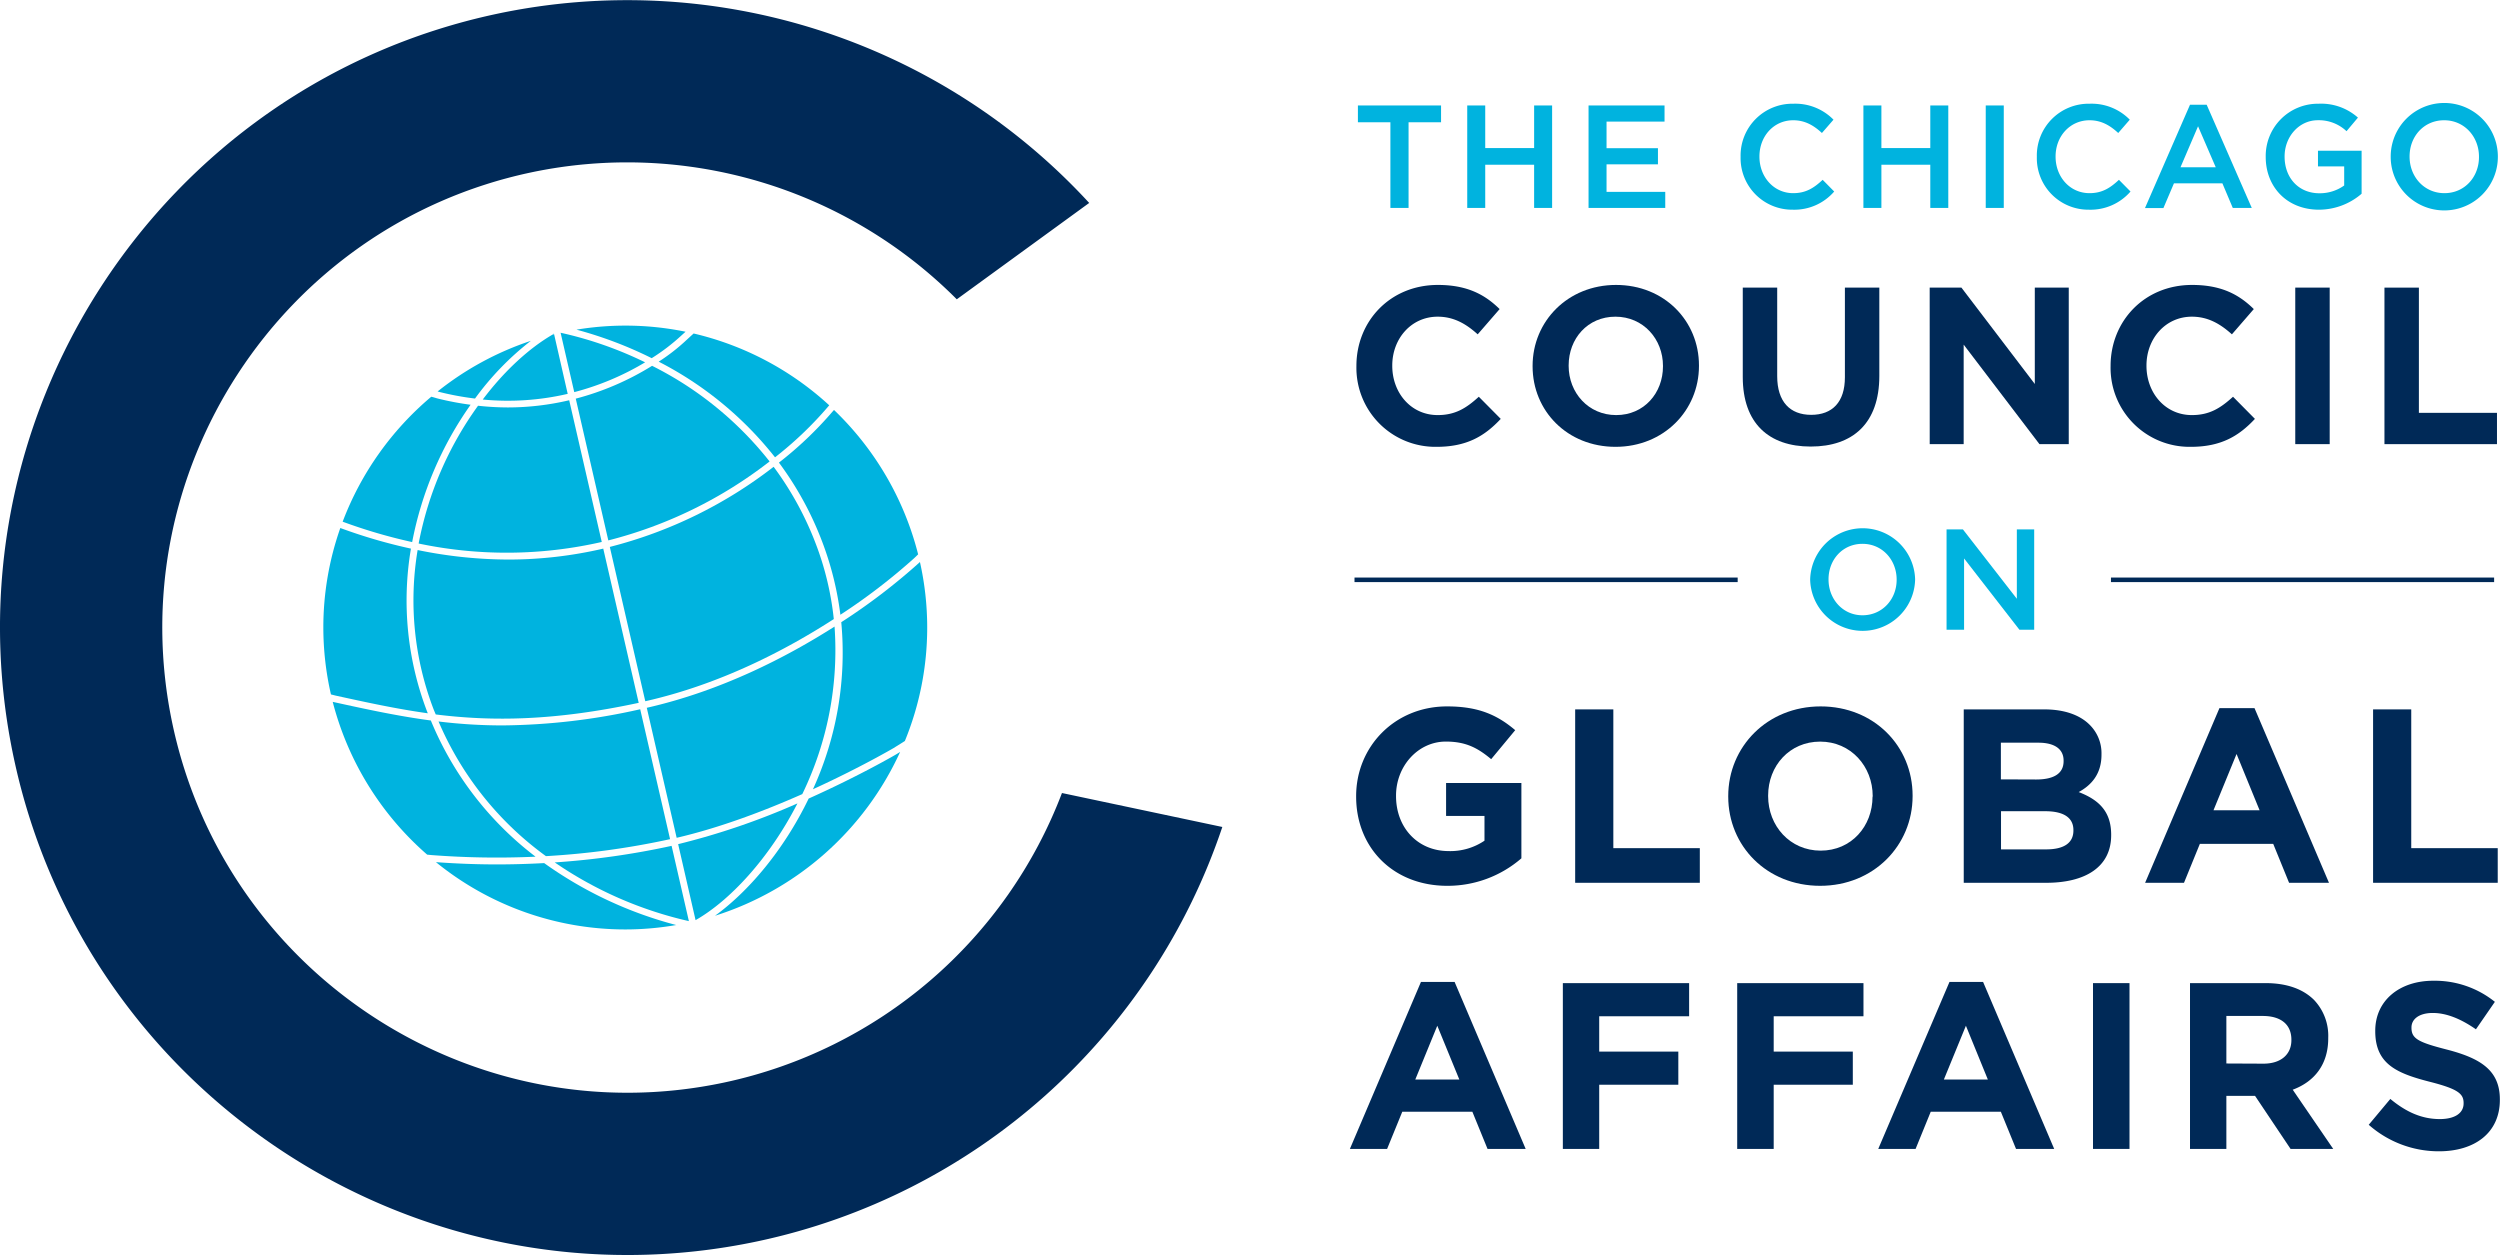 <svg xmlns="http://www.w3.org/2000/svg" viewBox="0 0 736.3 369.63"><defs><style>.cls-1{fill:#002957;}.cls-2{fill:#00b3df;}</style></defs><g id="Layer_2" data-name="Layer 2"><g id="Layer_1-2" data-name="Layer 1"><rect class="cls-1" x="398.93" y="170.1" width="112.85" height="1.34"/><rect class="cls-1" x="621.72" y="170.1" width="112.85" height="1.34"/><path class="cls-2" d="M409.5,36h-9.57V31.06h24.49V36h-9.57V61.24H409.5Z"/><path class="cls-2" d="M432.13,31.06h5.3V43.61h14.4V31.06h5.3V61.24h-5.3V48.52h-14.4V61.24h-5.3Z"/><path class="cls-2" d="M467.86,31.06h22.38v4.75H473.16v7.84H488.3v4.74H473.16V56.5h17.29v4.74H467.86Z"/><path class="cls-2" d="M512.64,46.24v-.09a15.27,15.27,0,0,1,15.57-15.6A15.73,15.73,0,0,1,540,35.25l-3.41,3.92c-2.41-2.24-5-3.75-8.45-3.75-5.77,0-9.95,4.74-9.95,10.65v.08c0,5.91,4.18,10.74,9.95,10.74,3.71,0,6.08-1.51,8.67-3.93l3.4,3.45A15.54,15.54,0,0,1,528,61.76,15.19,15.19,0,0,1,512.64,46.24Z"/><path class="cls-2" d="M548.81,31.06h5.3V43.61h14.4V31.06h5.3V61.24h-5.3V48.52h-14.4V61.24h-5.3Z"/><path class="cls-2" d="M584.84,31.06h5.31V61.24h-5.31Z"/><path class="cls-2" d="M599.89,46.24v-.09a15.26,15.26,0,0,1,15.56-15.6,15.73,15.73,0,0,1,11.81,4.7l-3.4,3.92c-2.42-2.24-5-3.75-8.45-3.75-5.78,0-10,4.74-10,10.65v.08c0,5.91,4.18,10.74,10,10.74,3.7,0,6.07-1.51,8.66-3.93l3.41,3.45a15.58,15.58,0,0,1-12.25,5.35A15.18,15.18,0,0,1,599.89,46.24Z"/><path class="cls-2" d="M645,30.85h4.91l13.28,30.39H657.6L654.54,54H640.27l-3.1,7.28h-5.43Zm7.58,18.41-5.21-12.07-5.17,12.07Z"/><path class="cls-2" d="M667.3,46.24v-.09a15.37,15.37,0,0,1,15.56-15.6,16.29,16.29,0,0,1,11.6,4.09l-3.36,4a11.85,11.85,0,0,0-8.45-3.23c-5.56,0-9.79,4.87-9.79,10.65v.08c0,6.21,4.1,10.78,10.26,10.78a12.34,12.34,0,0,0,7.29-2.29V49h-7.72V44.39h12.85V57.06A19.29,19.29,0,0,1,683,61.76C673.51,61.76,667.3,55,667.3,46.24Z"/><path class="cls-2" d="M704.11,46.24v-.09a15.78,15.78,0,0,1,31.56-.08v.08a15.78,15.78,0,0,1-31.56.09Zm26,0v-.09c0-5.86-4.27-10.73-10.26-10.73s-10.18,4.78-10.18,10.65v.08c0,5.87,4.27,10.74,10.26,10.74S730.11,52.1,730.11,46.24Z"/><path class="cls-1" d="M399.49,107.89v-.13c0-13.11,9.88-23.84,24-23.84,8.69,0,13.9,2.9,18.18,7.11l-6.46,7.44c-3.55-3.22-7.18-5.2-11.78-5.2-7.78,0-13.38,6.46-13.38,14.36v.13c0,7.9,5.47,14.49,13.38,14.49,5.26,0,8.49-2.11,12.11-5.4l6.46,6.52c-4.74,5.07-10,8.23-18.9,8.23A23.27,23.27,0,0,1,399.49,107.89Z"/><path class="cls-1" d="M451.38,107.89v-.13c0-13.11,10.34-23.84,24.57-23.84s24.43,10.6,24.43,23.71v.13c0,13.11-10.34,23.84-24.57,23.84S451.38,121,451.38,107.89Zm38.4,0v-.13c0-7.9-5.8-14.49-14-14.49S462,99.73,462,107.63v.13c0,7.9,5.8,14.49,14,14.49S489.78,115.79,489.78,107.89Z"/><path class="cls-1" d="M513.28,111.05V84.71h10.14v26.08c0,7.51,3.76,11.39,10,11.39s9.94-3.75,9.94-11.06V84.71h10.14v26c0,14-7.83,20.81-20.21,20.81S513.28,124.62,513.28,111.05Z"/><path class="cls-1" d="M568.33,84.71h9.35l21.61,28.38V84.71h10v46.1h-8.63L578.34,101.5v29.31h-10Z"/><path class="cls-1" d="M621.61,107.89v-.13c0-13.11,9.87-23.84,24-23.84,8.7,0,13.9,2.9,18.18,7.11l-6.45,7.44c-3.56-3.22-7.18-5.2-11.79-5.2-7.77,0-13.37,6.46-13.37,14.36v.13c0,7.9,5.47,14.49,13.37,14.49,5.27,0,8.49-2.11,12.12-5.4l6.45,6.52c-4.74,5.07-10,8.23-18.9,8.23A23.26,23.26,0,0,1,621.61,107.89Z"/><path class="cls-1" d="M676,84.71h10.14v46.1H676Z"/><path class="cls-1" d="M702.27,84.71h10.14v36.88h23v9.22H702.27Z"/><path class="cls-2" d="M533.13,170.77v-.08a15.46,15.46,0,0,1,30.91-.08v.08a15.46,15.46,0,0,1-30.91.08Zm25.47,0v-.08c0-5.74-4.18-10.52-10.06-10.52s-10,4.69-10,10.44v.08c0,5.74,4.18,10.52,10,10.52S558.6,176.52,558.6,170.77Z"/><path class="cls-2" d="M573.3,155.91h4.81L594,176.35V155.91h5.11v29.56h-4.35l-16.3-21v21H573.3Z"/><path class="cls-1" d="M399.41,234.62v-.15c0-14.52,11.31-26.42,26.78-26.42,9.2,0,14.74,2.48,20.07,7l-7.08,8.54c-3.94-3.29-7.44-5.18-13.35-5.18-8.18,0-14.67,7.22-14.67,15.9v.15c0,9.34,6.42,16.2,15.47,16.2a17.93,17.93,0,0,0,10.58-3.06v-7.3H425.9V230.6h22.18v22.19a33.16,33.16,0,0,1-21.82,8.1C410.36,260.89,399.41,249.72,399.41,234.62Z"/><path class="cls-1" d="M463.92,208.93h11.24V249.8h25.47V260H463.92Z"/><path class="cls-1" d="M509,234.62v-.15c0-14.52,11.46-26.42,27.22-26.42s27.08,11.75,27.08,26.27v.15c0,14.52-11.46,26.42-27.22,26.42S509,249.14,509,234.62Zm42.55,0v-.15c0-8.76-6.43-16.05-15.47-16.05s-15.33,7.15-15.33,15.9v.15c0,8.76,6.42,16.06,15.47,16.06S551.5,243.37,551.5,234.62Z"/><path class="cls-1" d="M578.36,208.93h23.71c5.84,0,10.44,1.6,13.36,4.52a11.76,11.76,0,0,1,3.5,8.69v.14c0,5.77-3.06,9-6.71,11,5.91,2.27,9.56,5.7,9.56,12.56V246c0,9.34-7.59,14-19.12,14h-24.3Zm21.3,20.65c5,0,8.11-1.6,8.11-5.4V224c0-3.36-2.63-5.26-7.38-5.26H589.3v10.8Zm3,20.58c5,0,8-1.75,8-5.55v-.14c0-3.43-2.55-5.55-8.32-5.55h-13v11.24Z"/><path class="cls-1" d="M653.67,208.56H664L685.93,260H674.18l-4.67-11.46H647.9L643.23,260H631.78Zm11.82,30.07-6.78-16.57-6.79,16.57Z"/><path class="cls-1" d="M698.92,208.93h11.24V249.8h25.47V260H698.92Z"/><path class="cls-1" d="M418.5,289.2h9.91l20.93,49.18H438.11l-4.47-10.95H413l-4.47,10.95H397.57Zm11.3,28.74-6.49-15.84-6.48,15.84Z"/><path class="cls-1" d="M460.29,289.55h37.19v9.76H471v10.4h23.3v9.77H471v18.9H460.29Z"/><path class="cls-1" d="M511.64,289.55h37.19v9.76H522.39v10.4h23.3v9.77h-23.3v18.9H511.64Z"/><path class="cls-1" d="M574.16,289.2h9.9L605,338.38H593.76l-4.47-10.95H568.64l-4.46,10.95h-11Zm11.3,28.74L579,302.1l-6.49,15.84Z"/><path class="cls-1" d="M616.43,289.55h10.75v48.83H616.43Z"/><path class="cls-1" d="M645,289.55H667.3c6.2,0,11,1.74,14.23,4.95a15.33,15.33,0,0,1,4.18,11.16v.14c0,7.89-4.25,12.84-10.46,15.14l11.93,17.44H674.62l-10.46-15.62h-8.45v15.62H645Zm21.63,23.72c5.23,0,8.23-2.79,8.23-6.91v-.14c0-4.6-3.21-7-8.44-7H655.71v14Z"/><path class="cls-1" d="M697.64,331.27l6.36-7.61c4.39,3.63,9,5.93,14.58,5.93,4.39,0,7-1.74,7-4.6v-.14c0-2.72-1.67-4.12-9.83-6.21-9.84-2.51-16.19-5.23-16.19-14.93v-.14c0-8.86,7.11-14.72,17.09-14.72a28.24,28.24,0,0,1,18.14,6.21l-5.58,8.09c-4.33-3-8.58-4.81-12.7-4.81s-6.28,1.88-6.28,4.25v.14c0,3.21,2.1,4.26,10.54,6.42,9.9,2.58,15.49,6.14,15.49,14.65v.14c0,9.7-7.4,15.14-17.93,15.14A31.12,31.12,0,0,1,697.64,331.27Z"/><path class="cls-1" d="M312.77,233.56a137,137,0,0,1-99.41,85.25c-73.88,15.75-146.8-31.56-162.54-105.45S82.38,66.56,156.27,50.81A137,137,0,0,1,281.79,88.15l39-28.38A184.88,184.88,0,0,0,146.31,4.08C46.65,25.31-17.16,123.66,4.08,223.32S123.66,386.78,223.32,365.55A184.86,184.86,0,0,0,360,243.56Z"/><path class="cls-2" d="M163.14,98.26l-.49.29.53-.12Z"/><path class="cls-2" d="M200.8,98.7l1.11-1a88.1,88.1,0,0,0-17.75-1.8h0a88.49,88.49,0,0,0-14.38,1.19,118.12,118.12,0,0,1,22.16,8.4A59.14,59.14,0,0,0,200.8,98.7Z"/><path class="cls-2" d="M194,106.52a104,104,0,0,1,34.26,28.17,107.07,107.07,0,0,0,15.35-14.6l.62-.72a89,89,0,0,0-39.94-21.15c-1.1,1-2.09,1.91-2.09,1.91A57,57,0,0,1,194,106.52Z"/><path class="cls-2" d="M229.41,136.25a96,96,0,0,1,12.72,23.24,92.93,92.93,0,0,1,5.38,21.57,177,177,0,0,0,21.78-16.71l1.12-1.08a89.16,89.16,0,0,0-24.78-42.53l-.54.61A108.08,108.08,0,0,1,229.41,136.25Z"/><path class="cls-2" d="M139.9,117.38a84.05,84.05,0,0,1,16.45-17,89.12,89.12,0,0,0-27.46,14.91l.56.16A85.06,85.06,0,0,0,139.9,117.38Z"/><path class="cls-2" d="M167.2,116l-4-17.53-.53.12c-6.7,3.9-14,10.47-20.49,19.08A77.6,77.6,0,0,0,167.2,116Z"/><path class="cls-2" d="M188.11,207l-10.44-45.42a123.4,123.4,0,0,1-28,3.22A134.27,134.27,0,0,1,123,162a89.82,89.82,0,0,0,4.74,47c.19.48.4.94.59,1.42C144.85,212.48,163.12,212.36,188.11,207Z"/><path class="cls-2" d="M177.23,159.62l-9.59-41.74A79.11,79.11,0,0,1,149.57,120a83.4,83.4,0,0,1-8.78-.5,101.62,101.62,0,0,0-17.49,40.58A125.6,125.6,0,0,0,177.23,159.62Z"/><path class="cls-2" d="M169.13,115.49A79.39,79.39,0,0,0,190,106.71,111.26,111.26,0,0,0,165.11,98Z"/><path class="cls-2" d="M179.16,159.16a129.25,129.25,0,0,0,47.5-23.25,102.33,102.33,0,0,0-34.61-28.17,81.75,81.75,0,0,1-22.48,9.67Z"/><path class="cls-2" d="M188.55,208.89a190,190,0,0,1-40.6,4.76,155.25,155.25,0,0,1-18.79-1.16,95,95,0,0,0,31.63,39.66,232.09,232.09,0,0,0,36.56-5Z"/><path class="cls-2" d="M245.79,184.54c-14.12,9-33.34,18.93-55.3,23.92l8.8,38.29c12.89-3,26-8,37-12.87A97,97,0,0,0,245.79,184.54Z"/><path class="cls-2" d="M270.66,165.78a180,180,0,0,1-22.89,17.47,96.63,96.63,0,0,1-8.34,49.2c13.82-6.32,23.52-12,23.7-12.1l3.37-2.11a88,88,0,0,0,6.58-33.43h0a88.33,88.33,0,0,0-2.14-19.29Z"/><path class="cls-2" d="M204.86,271c10-5.69,21.65-18.07,30-34.38a212.06,212.06,0,0,1-35.13,12Z"/><path class="cls-2" d="M197.8,249.12A234.24,234.24,0,0,1,163.38,254a114.4,114.4,0,0,0,39.51,17.29Z"/><path class="cls-2" d="M238.17,235.19c-7.39,15.3-17.8,27.43-27.59,34.52a89.68,89.68,0,0,0,54.53-48.26l-.95.59C264,222.16,253.21,228.45,238.17,235.19Z"/><path class="cls-2" d="M190.05,206.53c22.16-5,41.49-15.14,55.52-24.2a87.87,87.87,0,0,0-5.29-22.13,94.06,94.06,0,0,0-12.43-22.72,131.66,131.66,0,0,1-48.25,23.6Z"/><path class="cls-2" d="M157.73,252.31a96.69,96.69,0,0,1-30.84-40.11c-9.66-1.29-18.81-3.27-28.41-5.38l-.49-.11a89.24,89.24,0,0,0,27.82,45l1.32.13A252.11,252.11,0,0,0,157.73,252.31Z"/><path class="cls-2" d="M146.33,254.59c-6,0-12-.24-17.94-.67a88.42,88.42,0,0,0,55.77,19.82h0a88,88,0,0,0,15-1.3,118.34,118.34,0,0,1-38.89-18.24C155.63,254.45,151,254.59,146.33,254.59Z"/><path class="cls-2" d="M138.6,119.21a87.72,87.72,0,0,1-9.66-1.83l-1.92-.54a89.58,89.58,0,0,0-26.1,36.81,155.76,155.76,0,0,0,20.47,6A104,104,0,0,1,138.6,119.21Z"/><path class="cls-2" d="M126,210.08c-.06-.14-.12-.27-.17-.41a91.58,91.58,0,0,1-4.8-48.09,156.4,156.4,0,0,1-20.8-6.07,88.21,88.21,0,0,0-5,29.3h0a88.41,88.41,0,0,0,2.24,19.71l1.43.36C108.08,206.89,116.82,208.8,126,210.08Z"/></g></g></svg>